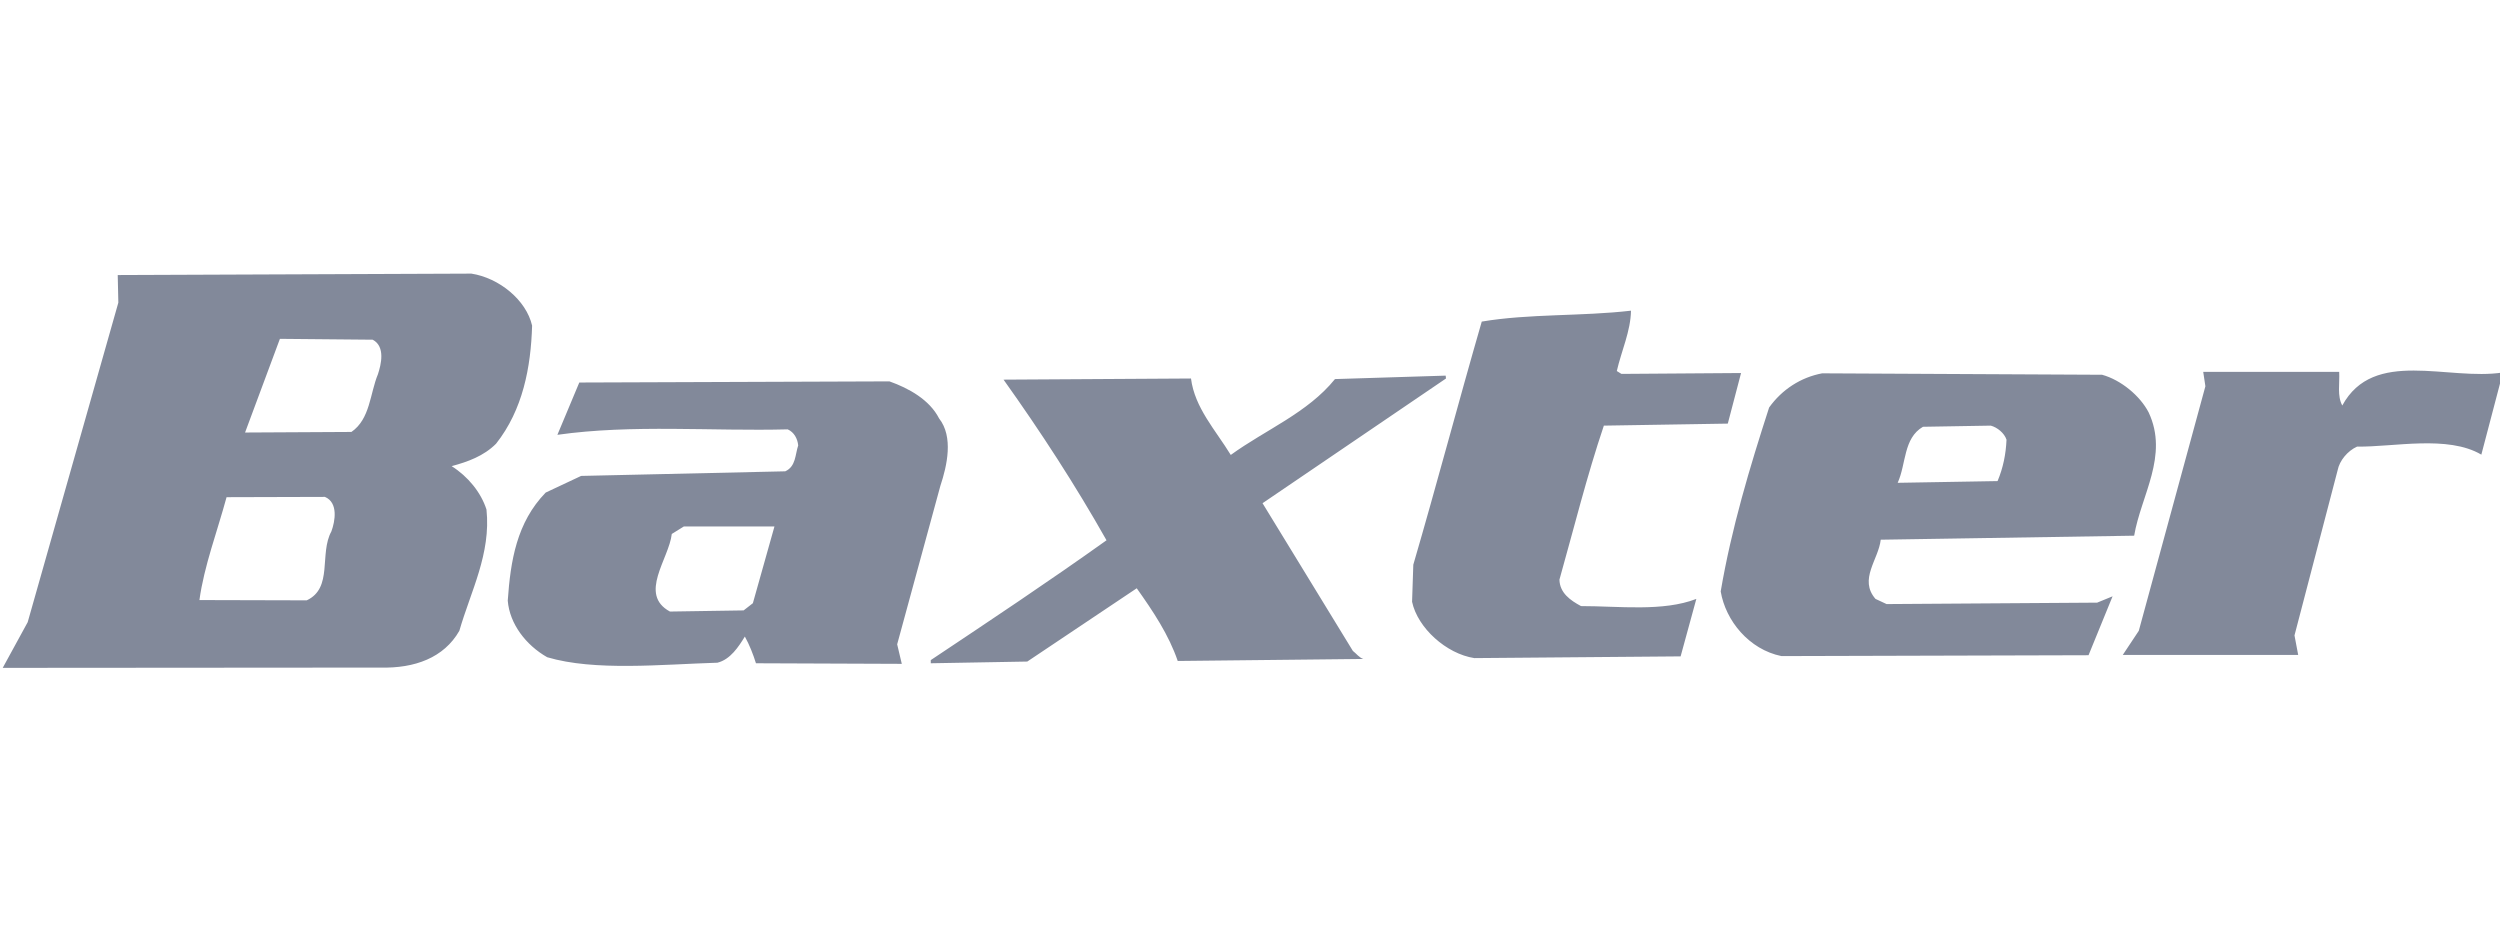 <svg xmlns="http://www.w3.org/2000/svg" width="211" height="79" viewBox="0 0 211 79" fill="none"><g clip-path="url(#clip0_1348_4578)"><path fill-rule="evenodd" clip-rule="evenodd" d="M125.06 27.143C129.067 26.464 133.491 26.706 137.655 26.221C137.629 27.943 136.848 29.617 136.458 31.315L136.848 31.557L146.945 31.484L145.826 35.753L135.365 35.923C133.933 40.167 132.84 44.581 131.617 48.922C131.643 50.038 132.528 50.669 133.439 51.154C136.64 51.154 140.361 51.639 143.171 50.547L141.844 55.398L124.435 55.544C122.067 55.18 119.647 52.997 119.179 50.79L119.283 47.661C121.26 40.895 123.082 33.983 125.06 27.143ZM84.699 32.042C87.847 36.456 90.762 40.943 93.39 45.6C88.498 49.092 83.502 52.415 78.557 55.713V55.98L86.703 55.835L95.941 49.65C97.32 51.59 98.647 53.579 99.401 55.786L115.067 55.616C114.729 55.519 114.442 55.131 114.182 54.937L106.558 42.471L122.041 31.945L122.015 31.703L112.673 31.994C110.357 34.856 106.818 36.262 103.877 38.397C102.602 36.311 100.833 34.419 100.52 31.945L84.699 32.042ZM185.952 31.387L186.135 32.6L180.514 53.24L179.161 55.277H193.967L193.655 53.628L197.298 39.682C197.454 38.882 198.131 38.057 198.938 37.693C202.008 37.742 206.588 36.699 209.425 38.372L211.246 31.436C206.614 32.163 200.343 29.35 197.689 34.225C197.246 33.425 197.48 32.358 197.428 31.387H185.952ZM39.784 23.093L9.936 23.214L9.988 25.542L2.337 52.512L0.229 56.368L32.107 56.344C34.996 56.417 37.468 55.519 38.769 53.24C39.732 49.893 41.449 46.74 41.059 43.005C40.59 41.55 39.498 40.216 38.118 39.342C39.471 38.979 40.825 38.494 41.866 37.451C44.13 34.589 44.806 30.999 44.91 27.483C44.416 25.324 42.126 23.456 39.784 23.093ZM23.624 28.598L31.457 28.671C32.55 29.253 32.159 30.781 31.899 31.581C31.222 33.206 31.248 35.365 29.661 36.456L20.683 36.505L23.624 28.598ZM19.122 41.962L27.423 41.938C28.568 42.423 28.282 43.999 27.97 44.848C26.929 46.74 28.126 49.626 25.888 50.669L16.832 50.645C17.222 47.783 18.341 44.848 19.122 41.962ZM75.07 32.188L48.892 32.285L47.044 36.699C53.342 35.801 60.159 36.408 66.483 36.238C67.029 36.48 67.316 37.038 67.368 37.596C67.108 38.348 67.186 39.367 66.275 39.779L49.048 40.167L46.055 41.574C43.609 44.096 43.089 47.322 42.854 50.693C43.011 52.657 44.39 54.452 46.185 55.471C50.193 56.659 55.814 56.077 60.55 55.932C61.643 55.665 62.345 54.574 62.866 53.725C63.256 54.428 63.568 55.228 63.803 55.98L76.111 56.029L75.721 54.38L79.364 41.016C79.937 39.294 80.483 36.869 79.26 35.316C78.453 33.74 76.71 32.77 75.07 32.188ZM65.364 44.436L63.542 50.911L62.762 51.518L56.542 51.615C53.862 50.159 56.464 47.176 56.698 45.066L57.713 44.436H65.364ZM177.417 31.63L153.789 31.509C151.993 31.848 150.406 32.867 149.313 34.395C147.673 39.464 146.138 44.581 145.227 49.917C145.644 52.391 147.621 54.816 150.354 55.374L176.272 55.301L178.302 50.329L177.001 50.863L159.227 50.984L158.291 50.547C156.859 48.898 158.551 47.225 158.733 45.551L180.123 45.212C180.696 41.816 183.064 38.469 181.346 34.807C180.618 33.4 179.004 32.066 177.417 31.63ZM162.298 36.02L168.023 35.923C168.569 36.068 169.168 36.553 169.35 37.111C169.298 38.324 169.064 39.488 168.595 40.604L160.164 40.749C160.893 39.148 160.633 36.99 162.298 36.02Z" fill="#82899A"></path></g><defs><clipPath id="clip0_1348_4578"><rect width="211" height="79" fill="white"></rect></clipPath></defs></svg>